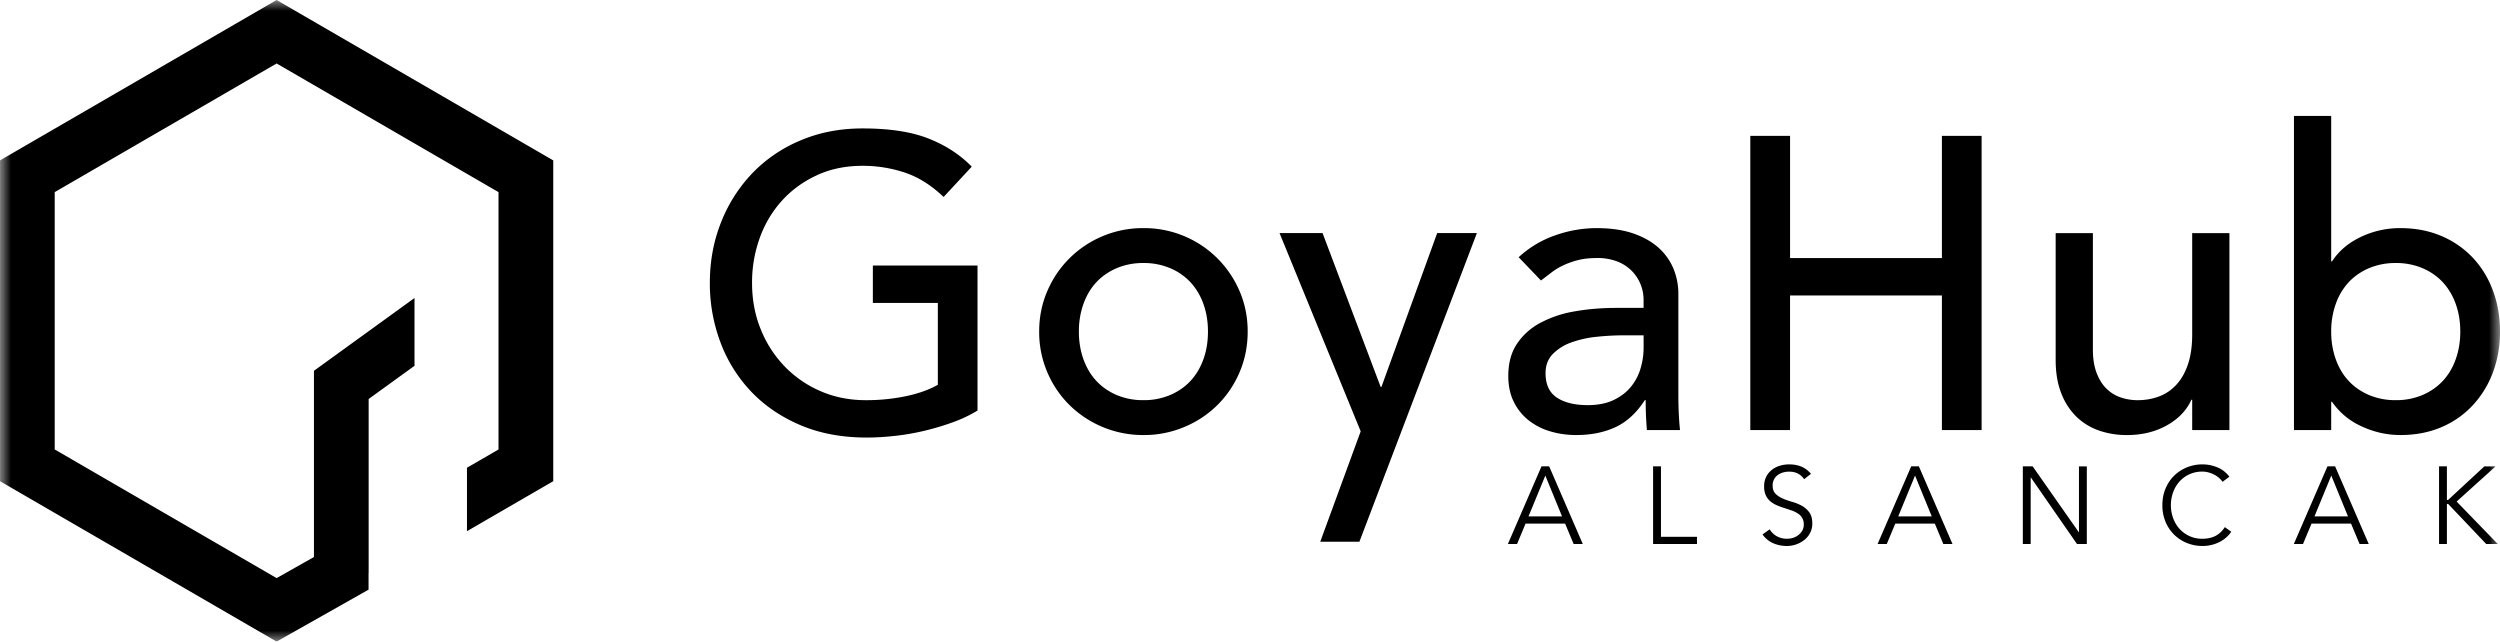 <svg xmlns="http://www.w3.org/2000/svg" xmlns:xlink="http://www.w3.org/1999/xlink" width="113" height="29" viewBox="0 0 113 29">
    <defs>
        <path id="a" d="M0 0h113v29H0z"/>
    </defs>
    <g fill="none" fill-rule="evenodd">
        <mask id="b" fill="#fff">
            <use xlink:href="#a"/>
        </mask>
        <path fill="#000" d="M108.287 18.087a3.03 3.03 0 0 0 1.216-.235c.361-.156.667-.37.916-.639.25-.269.443-.594.58-.976.137-.382.206-.798.206-1.25 0-.45-.069-.866-.206-1.248a2.823 2.823 0 0 0-.58-.977 2.69 2.69 0 0 0-.916-.638 3.03 3.03 0 0 0-1.216-.235 3.03 3.03 0 0 0-1.215.235c-.361.156-.667.369-.916.638a2.82 2.82 0 0 0-.58.977 3.665 3.665 0 0 0-.206 1.249c0 .45.069.867.206 1.249.137.382.33.707.58.976.249.27.555.483.916.639a3.03 3.03 0 0 0 1.215.235zm-4.6-12.847h1.683v6.574h.038c.299-.463.73-.83 1.29-1.099a4.097 4.097 0 0 1 1.795-.404c.686 0 1.306.12 1.86.357a4.176 4.176 0 0 1 1.422.986c.393.42.695.914.907 1.484.212.57.318 1.186.318 1.85a5.19 5.19 0 0 1-.318 1.84 4.502 4.502 0 0 1-.907 1.484 4.112 4.112 0 0 1-1.421.995c-.555.238-1.175.357-1.86.357a4.114 4.114 0 0 1-1.75-.394 3.206 3.206 0 0 1-1.336-1.108h-.038v1.277h-1.683V5.24zM100.77 19.44h-1.683v-1.371h-.037c-.213.476-.58.86-1.104 1.155-.523.294-1.128.441-1.813.441-.437 0-.849-.066-1.235-.197a2.77 2.77 0 0 1-1.02-.61 2.94 2.94 0 0 1-.7-1.061c-.175-.432-.262-.942-.262-1.53v-5.73h1.683v5.26c0 .413.056.766.168 1.06.113.295.262.533.45.714.186.182.401.313.644.394.243.082.496.123.758.123.348 0 .673-.057.972-.17.3-.112.561-.29.785-.535.225-.244.4-.554.524-.93.125-.375.187-.82.187-1.333v-4.582h1.683v8.902zM79.115 6.142h1.796v5.522h6.863V6.142h1.795v13.297h-1.795v-6.085H80.91v6.085h-1.796V6.142zm-5.721 9.015c-.4 0-.808.022-1.225.066a4.789 4.789 0 0 0-1.14.253 2.2 2.2 0 0 0-.843.526c-.218.225-.327.514-.327.864 0 .513.172.883.515 1.108.342.225.806.338 1.393.338.46 0 .853-.078 1.178-.235.324-.156.586-.36.785-.61.2-.25.343-.529.43-.836.087-.306.131-.61.131-.91v-.564h-.897zm-4.75-3.531a4.683 4.683 0 0 1 1.645-.986 5.612 5.612 0 0 1 1.87-.329c.648 0 1.206.082 1.674.244.468.164.85.383 1.15.658.3.275.52.592.664.948.143.357.215.73.215 1.118v4.545c0 .313.006.6.019.864.012.262.03.513.056.75H74.44c-.038-.45-.056-.9-.056-1.351h-.038c-.374.576-.816.983-1.327 1.22-.512.238-1.104.357-1.777.357-.411 0-.804-.056-1.178-.169a2.87 2.87 0 0 1-.982-.507 2.416 2.416 0 0 1-.664-.836c-.162-.331-.243-.716-.243-1.155 0-.575.128-1.057.384-1.446a2.904 2.904 0 0 1 1.047-.948 5.03 5.03 0 0 1 1.552-.526c.592-.106 1.225-.16 1.898-.16h1.234v-.375a1.866 1.866 0 0 0-.523-1.287 1.878 1.878 0 0 0-.655-.432 2.482 2.482 0 0 0-.935-.16c-.324 0-.608.032-.85.094a3.775 3.775 0 0 0-.665.235c-.2.094-.38.204-.542.329-.162.125-.318.244-.468.357l-1.01-1.052zm-8.969 12.86h1.77l5.31-13.95H64.96l-2.518 6.95h-.037l-2.625-6.95h-1.945l3.668 8.96-1.828 4.99zm-10.91-9.498c0 .45.07.867.206 1.249.138.382.33.707.58.976.25.27.555.483.916.639a3.03 3.03 0 0 0 1.216.235 3.03 3.03 0 0 0 1.215-.235c.362-.156.667-.37.917-.639.249-.269.442-.594.58-.976.137-.382.205-.798.205-1.25 0-.45-.068-.866-.206-1.248a2.827 2.827 0 0 0-.58-.977 2.687 2.687 0 0 0-.916-.638 3.03 3.03 0 0 0-1.215-.235 3.03 3.03 0 0 0-1.216.235c-.361.156-.667.369-.916.638-.25.27-.442.595-.58.977a3.675 3.675 0 0 0-.205 1.249zm-1.794 0c0-.65.121-1.258.364-1.822a4.664 4.664 0 0 1 2.497-2.488 4.674 4.674 0 0 1 1.85-.367 4.68 4.68 0 0 1 4.349 2.855c.243.564.364 1.171.364 1.822s-.121 1.261-.364 1.831a4.608 4.608 0 0 1-2.497 2.479 4.676 4.676 0 0 1-1.851.366 4.737 4.737 0 0 1-3.347-1.361 4.608 4.608 0 0 1-1-1.484 4.616 4.616 0 0 1-.365-1.831zm-2.787-2.986v6.554a6.02 6.02 0 0 1-1.103.526c-.411.15-.839.279-1.28.385-.444.106-.892.185-1.347.235-.456.05-.882.075-1.281.075-1.122 0-2.123-.188-3.002-.564-.878-.375-1.62-.882-2.225-1.52a6.553 6.553 0 0 1-1.384-2.226 7.536 7.536 0 0 1-.477-2.676c0-.99.172-1.91.515-2.761a6.815 6.815 0 0 1 1.42-2.217A6.487 6.487 0 0 1 36.2 6.34c.847-.357 1.776-.535 2.786-.535 1.221 0 2.219.153 2.992.46.773.307 1.42.73 1.945 1.268l-1.272 1.37c-.549-.525-1.129-.891-1.74-1.098a5.972 5.972 0 0 0-1.925-.31c-.76 0-1.447.141-2.057.423-.611.281-1.135.66-1.571 1.136a5.012 5.012 0 0 0-1.01 1.681 5.919 5.919 0 0 0-.355 2.057c0 .75.13 1.449.393 2.093a5.187 5.187 0 0 0 1.084 1.681 4.998 4.998 0 0 0 1.627 1.118c.623.27 1.303.404 2.038.404a8.76 8.76 0 0 0 1.805-.179c.567-.118 1.05-.29 1.45-.516v-3.7h-2.937v-1.69h4.731zM12.503 0L0 7.25v14.5L12.503 29l4.156-2.348v-.757h.004v-7.861l2.073-1.5V13.47l-4.546 3.29v8.417l-1.687.953-10.03-5.815V8.684l10.03-5.815 10.03 5.815v11.632l-1.426.826v2.868l3.9-2.26V7.25L12.502 0zM110.6 22.601H110.65l1.643-1.521h.508l-1.761 1.59 1.86 1.919h-.523l-1.718-1.81h-.059v1.81h-.355v-3.51h.355v1.522zm-5.986.739h1.515l-.755-1.844-.76 1.844zm-.518 1.249h-.415l1.52-3.51h.346l1.52 3.51h-.415l-.385-.922h-1.786l-.385.922zm-3.243-.555a1.374 1.374 0 0 1-.518.458 1.691 1.691 0 0 1-.775.186 1.86 1.86 0 0 1-.723-.139 1.76 1.76 0 0 1-.577-.384 1.758 1.758 0 0 1-.383-.582 1.93 1.93 0 0 1-.138-.739c0-.268.046-.513.138-.738.092-.225.22-.42.383-.583.163-.163.355-.291.577-.384a1.86 1.86 0 0 1 .723-.139c.217 0 .435.043.652.13.217.085.403.227.557.426l-.31.232a.849.849 0 0 0-.149-.168 1.078 1.078 0 0 0-.214-.149 1.333 1.333 0 0 0-.26-.104.996.996 0 0 0-.276-.04 1.365 1.365 0 0 0-1.054.456c-.123.14-.217.3-.283.484a1.697 1.697 0 0 0-.099.577c0 .202.033.394.099.578.066.183.16.344.284.483a1.362 1.362 0 0 0 1.053.456c.092 0 .183-.008.274-.025.09-.016.18-.044.267-.084.087-.04.17-.093.246-.161a1.2 1.2 0 0 0 .215-.255l.291.208zm-6.894.02h.01V21.08h.355v3.509h-.444l-2.083-3.004h-.01v3.004h-.355v-3.51h.444l2.083 2.974zM85.8 23.34h1.515l-.755-1.844-.76 1.844zm-.518 1.249h-.415l1.52-3.51h.346l1.52 3.51h-.415l-.385-.922h-1.786l-.385.922zm-3.736-2.93c-.155-.227-.38-.341-.676-.341-.093 0-.183.012-.272.037a.75.75 0 0 0-.24.114.567.567 0 0 0-.234.483c0 .159.045.282.134.37.088.087.199.159.33.215.132.056.276.106.432.151.156.045.3.104.432.178.131.075.242.173.33.295.09.123.134.29.134.5a.901.901 0 0 1-.101.43.986.986 0 0 1-.267.32 1.277 1.277 0 0 1-.782.268c-.214 0-.417-.041-.61-.122a1.162 1.162 0 0 1-.49-.4l.325-.232a.85.85 0 0 0 .315.31.935.935 0 0 0 .477.116.873.873 0 0 0 .266-.042.763.763 0 0 0 .238-.124.68.68 0 0 0 .175-.2.532.532 0 0 0 .069-.273.563.563 0 0 0-.279-.509c-.084-.054-.18-.1-.286-.136a20.552 20.552 0 0 0-.33-.109 3.6 3.6 0 0 1-.332-.124 1.145 1.145 0 0 1-.286-.176.785.785 0 0 1-.202-.267.937.937 0 0 1-.077-.404.916.916 0 0 1 .353-.753c.107-.083.228-.144.363-.184.135-.04.273-.06.415-.06.197 0 .376.032.538.095.16.062.31.173.449.332l-.311.243zm-6.47 2.603h1.628v.327h-1.984v-3.51h.356v3.183zm-5.987-.922h1.515l-.755-1.844-.76 1.844zm-.518 1.249h-.415l1.52-3.51h.346l1.52 3.51h-.414l-.385-.922h-1.787l-.385.922z" mask="url(#b)"/>
    </g>
</svg>
